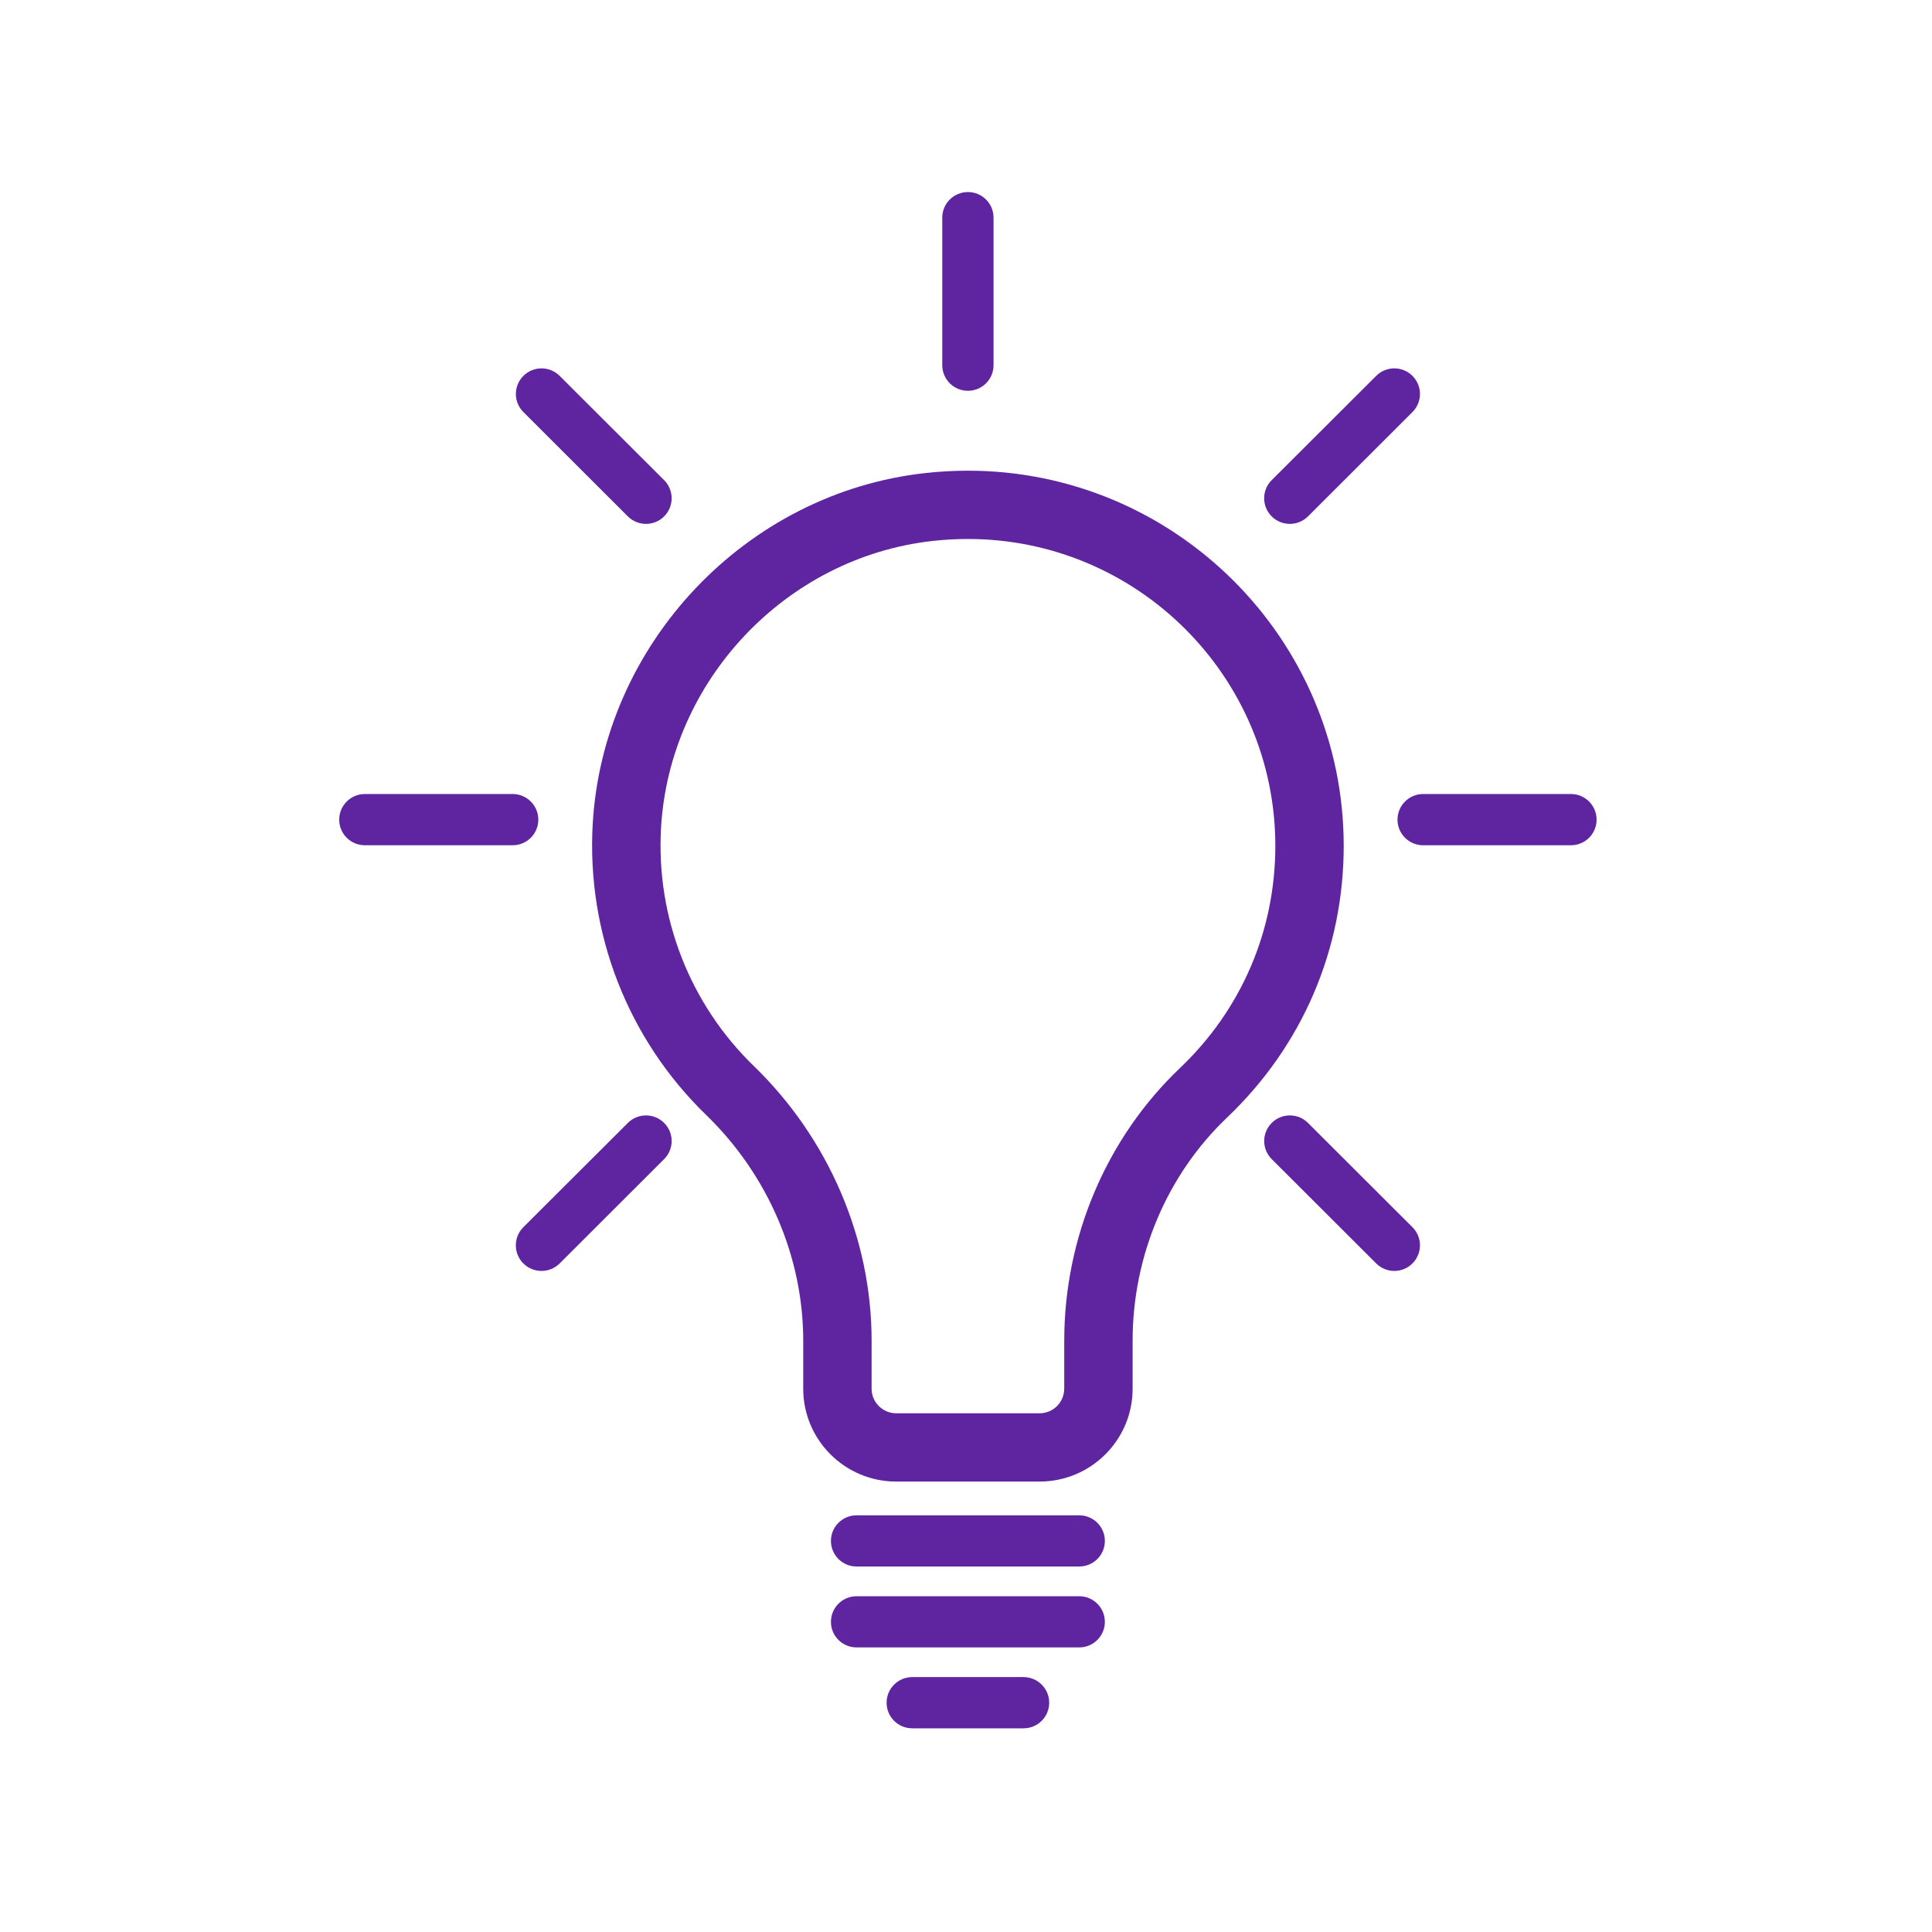 <?xml version="1.0" encoding="UTF-8"?>
<svg xmlns="http://www.w3.org/2000/svg" xmlns:xlink="http://www.w3.org/1999/xlink" width="220" zoomAndPan="magnify" viewBox="0 0 165 165" height="220" preserveAspectRatio="xMidYMid meet" version="1.0">
  <defs>
    <clipPath id="6e27fc357b">
      <path d="M 28.543 67 L 46 67 L 46 73 L 28.543 73 Z M 28.543 67 " clip-rule="nonzero"></path>
    </clipPath>
    <clipPath id="d924acafa3">
      <path d="M 119 67 L 136.637 67 L 136.637 73 L 119 73 Z M 119 67 " clip-rule="nonzero"></path>
    </clipPath>
    <clipPath id="847bbf66bd">
      <path d="M 80 16.402 L 85 16.402 L 85 34 L 80 34 Z M 80 16.402 " clip-rule="nonzero"></path>
    </clipPath>
    <clipPath id="b663b55dda">
      <path d="M 75 143 L 90 143 L 90 147.605 L 75 147.605 Z M 75 143 " clip-rule="nonzero"></path>
    </clipPath>
  </defs>
  <path fill="#5f249f" d="M 96.73 118.605 L 96.73 114.492 C 96.73 107.262 99.672 100.312 104.805 95.434 C 111.223 89.324 114.758 81.09 114.758 72.238 C 114.758 54.574 100.359 40.199 82.664 40.199 C 81.453 40.199 80.227 40.266 79.016 40.402 C 63.684 42.094 51.477 55 50.617 70.418 C 50.102 79.719 53.637 88.762 60.316 95.23 C 65.578 100.328 68.598 107.348 68.598 114.488 L 68.598 118.602 C 68.598 122.977 72.156 126.531 76.539 126.531 L 88.785 126.531 C 93.164 126.535 96.73 122.977 96.73 118.605 Z M 90.887 118.605 C 90.887 119.762 89.945 120.699 88.789 120.699 L 76.539 120.699 C 75.383 120.699 74.438 119.758 74.438 118.605 L 74.438 114.488 C 74.438 105.781 70.773 97.238 64.383 91.047 C 58.922 85.758 56.027 78.355 56.453 70.746 C 57.152 58.133 67.129 47.582 79.66 46.199 C 80.66 46.086 81.672 46.031 82.664 46.031 C 97.141 46.031 108.918 57.789 108.918 72.242 C 108.918 79.48 106.027 86.215 100.777 91.211 C 94.496 97.188 90.891 105.672 90.891 114.492 L 90.891 118.605 Z M 90.887 118.605 " fill-opacity="1" fill-rule="nonzero"></path>
  <path fill="#5f249f" d="M 92.168 129.414 L 73.156 129.414 C 71.945 129.414 70.965 130.391 70.965 131.602 C 70.965 132.809 71.945 133.785 73.156 133.785 L 92.168 133.785 C 93.379 133.785 94.359 132.809 94.359 131.602 C 94.359 130.391 93.379 129.414 92.168 129.414 Z M 92.168 129.414 " fill-opacity="1" fill-rule="nonzero"></path>
  <path fill="#5f249f" d="M 94.359 138.512 C 94.359 137.301 93.379 136.324 92.168 136.324 L 73.156 136.324 C 71.945 136.324 70.965 137.301 70.965 138.512 C 70.965 139.719 71.945 140.695 73.156 140.695 L 92.168 140.695 C 93.379 140.695 94.359 139.719 94.359 138.512 Z M 94.359 138.512 " fill-opacity="1" fill-rule="nonzero"></path>
  <g clip-path="url(#6e27fc357b)">
    <path fill="#5f249f" d="M 31.16 72.188 L 43.781 72.188 C 44.992 72.188 45.973 71.211 45.973 70 C 45.973 68.793 44.992 67.812 43.781 67.812 L 31.16 67.812 C 29.949 67.812 28.969 68.793 28.969 70 C 28.969 71.211 29.949 72.188 31.16 72.188 Z M 31.16 72.188 " fill-opacity="1" fill-rule="nonzero"></path>
  </g>
  <g clip-path="url(#d924acafa3)">
    <path fill="#5f249f" d="M 136.355 70 C 136.355 68.793 135.375 67.812 134.164 67.812 L 121.543 67.812 C 120.332 67.812 119.352 68.793 119.352 70 C 119.352 71.211 120.332 72.188 121.543 72.188 L 134.164 72.188 C 135.375 72.188 136.355 71.211 136.355 70 Z M 136.355 70 " fill-opacity="1" fill-rule="nonzero"></path>
  </g>
  <g clip-path="url(#847bbf66bd)">
    <path fill="#5f249f" d="M 80.473 18.586 L 80.473 31.188 C 80.473 32.395 81.453 33.375 82.664 33.375 C 83.875 33.375 84.852 32.395 84.852 31.188 L 84.852 18.586 C 84.852 17.379 83.875 16.402 82.664 16.402 C 81.453 16.402 80.473 17.379 80.473 18.586 Z M 80.473 18.586 " fill-opacity="1" fill-rule="nonzero"></path>
  </g>
  <path fill="#5f249f" d="M 117.531 32.102 L 108.605 41.008 C 107.75 41.863 107.75 43.246 108.605 44.102 C 109.035 44.527 109.594 44.742 110.156 44.742 C 110.719 44.742 111.277 44.527 111.707 44.102 L 120.629 35.191 C 121.484 34.34 121.484 32.953 120.629 32.102 C 119.773 31.246 118.387 31.246 117.531 32.102 Z M 117.531 32.102 " fill-opacity="1" fill-rule="nonzero"></path>
  <path fill="#5f249f" d="M 56.719 95.902 C 55.863 95.047 54.477 95.047 53.621 95.902 L 44.695 104.809 C 43.84 105.664 43.84 107.047 44.695 107.902 C 45.125 108.328 45.684 108.543 46.246 108.543 C 46.805 108.543 47.367 108.328 47.797 107.902 L 56.719 98.992 C 57.574 98.141 57.574 96.754 56.719 95.902 Z M 56.719 95.902 " fill-opacity="1" fill-rule="nonzero"></path>
  <path fill="#5f249f" d="M 53.621 44.102 C 54.047 44.527 54.609 44.742 55.172 44.742 C 55.73 44.742 56.293 44.527 56.719 44.102 C 57.574 43.246 57.574 41.863 56.719 41.008 L 47.797 32.102 C 46.938 31.246 45.555 31.246 44.699 32.102 C 43.844 32.953 43.844 34.34 44.699 35.191 Z M 53.621 44.102 " fill-opacity="1" fill-rule="nonzero"></path>
  <path fill="#5f249f" d="M 117.531 107.902 C 117.961 108.328 118.52 108.543 119.082 108.543 C 119.641 108.543 120.203 108.328 120.629 107.902 C 121.484 107.047 121.484 105.664 120.629 104.809 L 111.707 95.902 C 110.852 95.047 109.465 95.047 108.609 95.902 C 107.754 96.754 107.754 98.141 108.609 98.992 Z M 117.531 107.902 " fill-opacity="1" fill-rule="nonzero"></path>
  <g clip-path="url(#b663b55dda)">
    <path fill="#5f249f" d="M 89.605 145.418 C 89.605 144.211 88.625 143.23 87.414 143.23 L 77.91 143.23 C 76.699 143.23 75.719 144.211 75.719 145.418 C 75.719 146.629 76.699 147.605 77.91 147.605 L 87.414 147.605 C 88.625 147.605 89.605 146.629 89.605 145.418 Z M 89.605 145.418 " fill-opacity="1" fill-rule="nonzero"></path>
  </g>
</svg>
